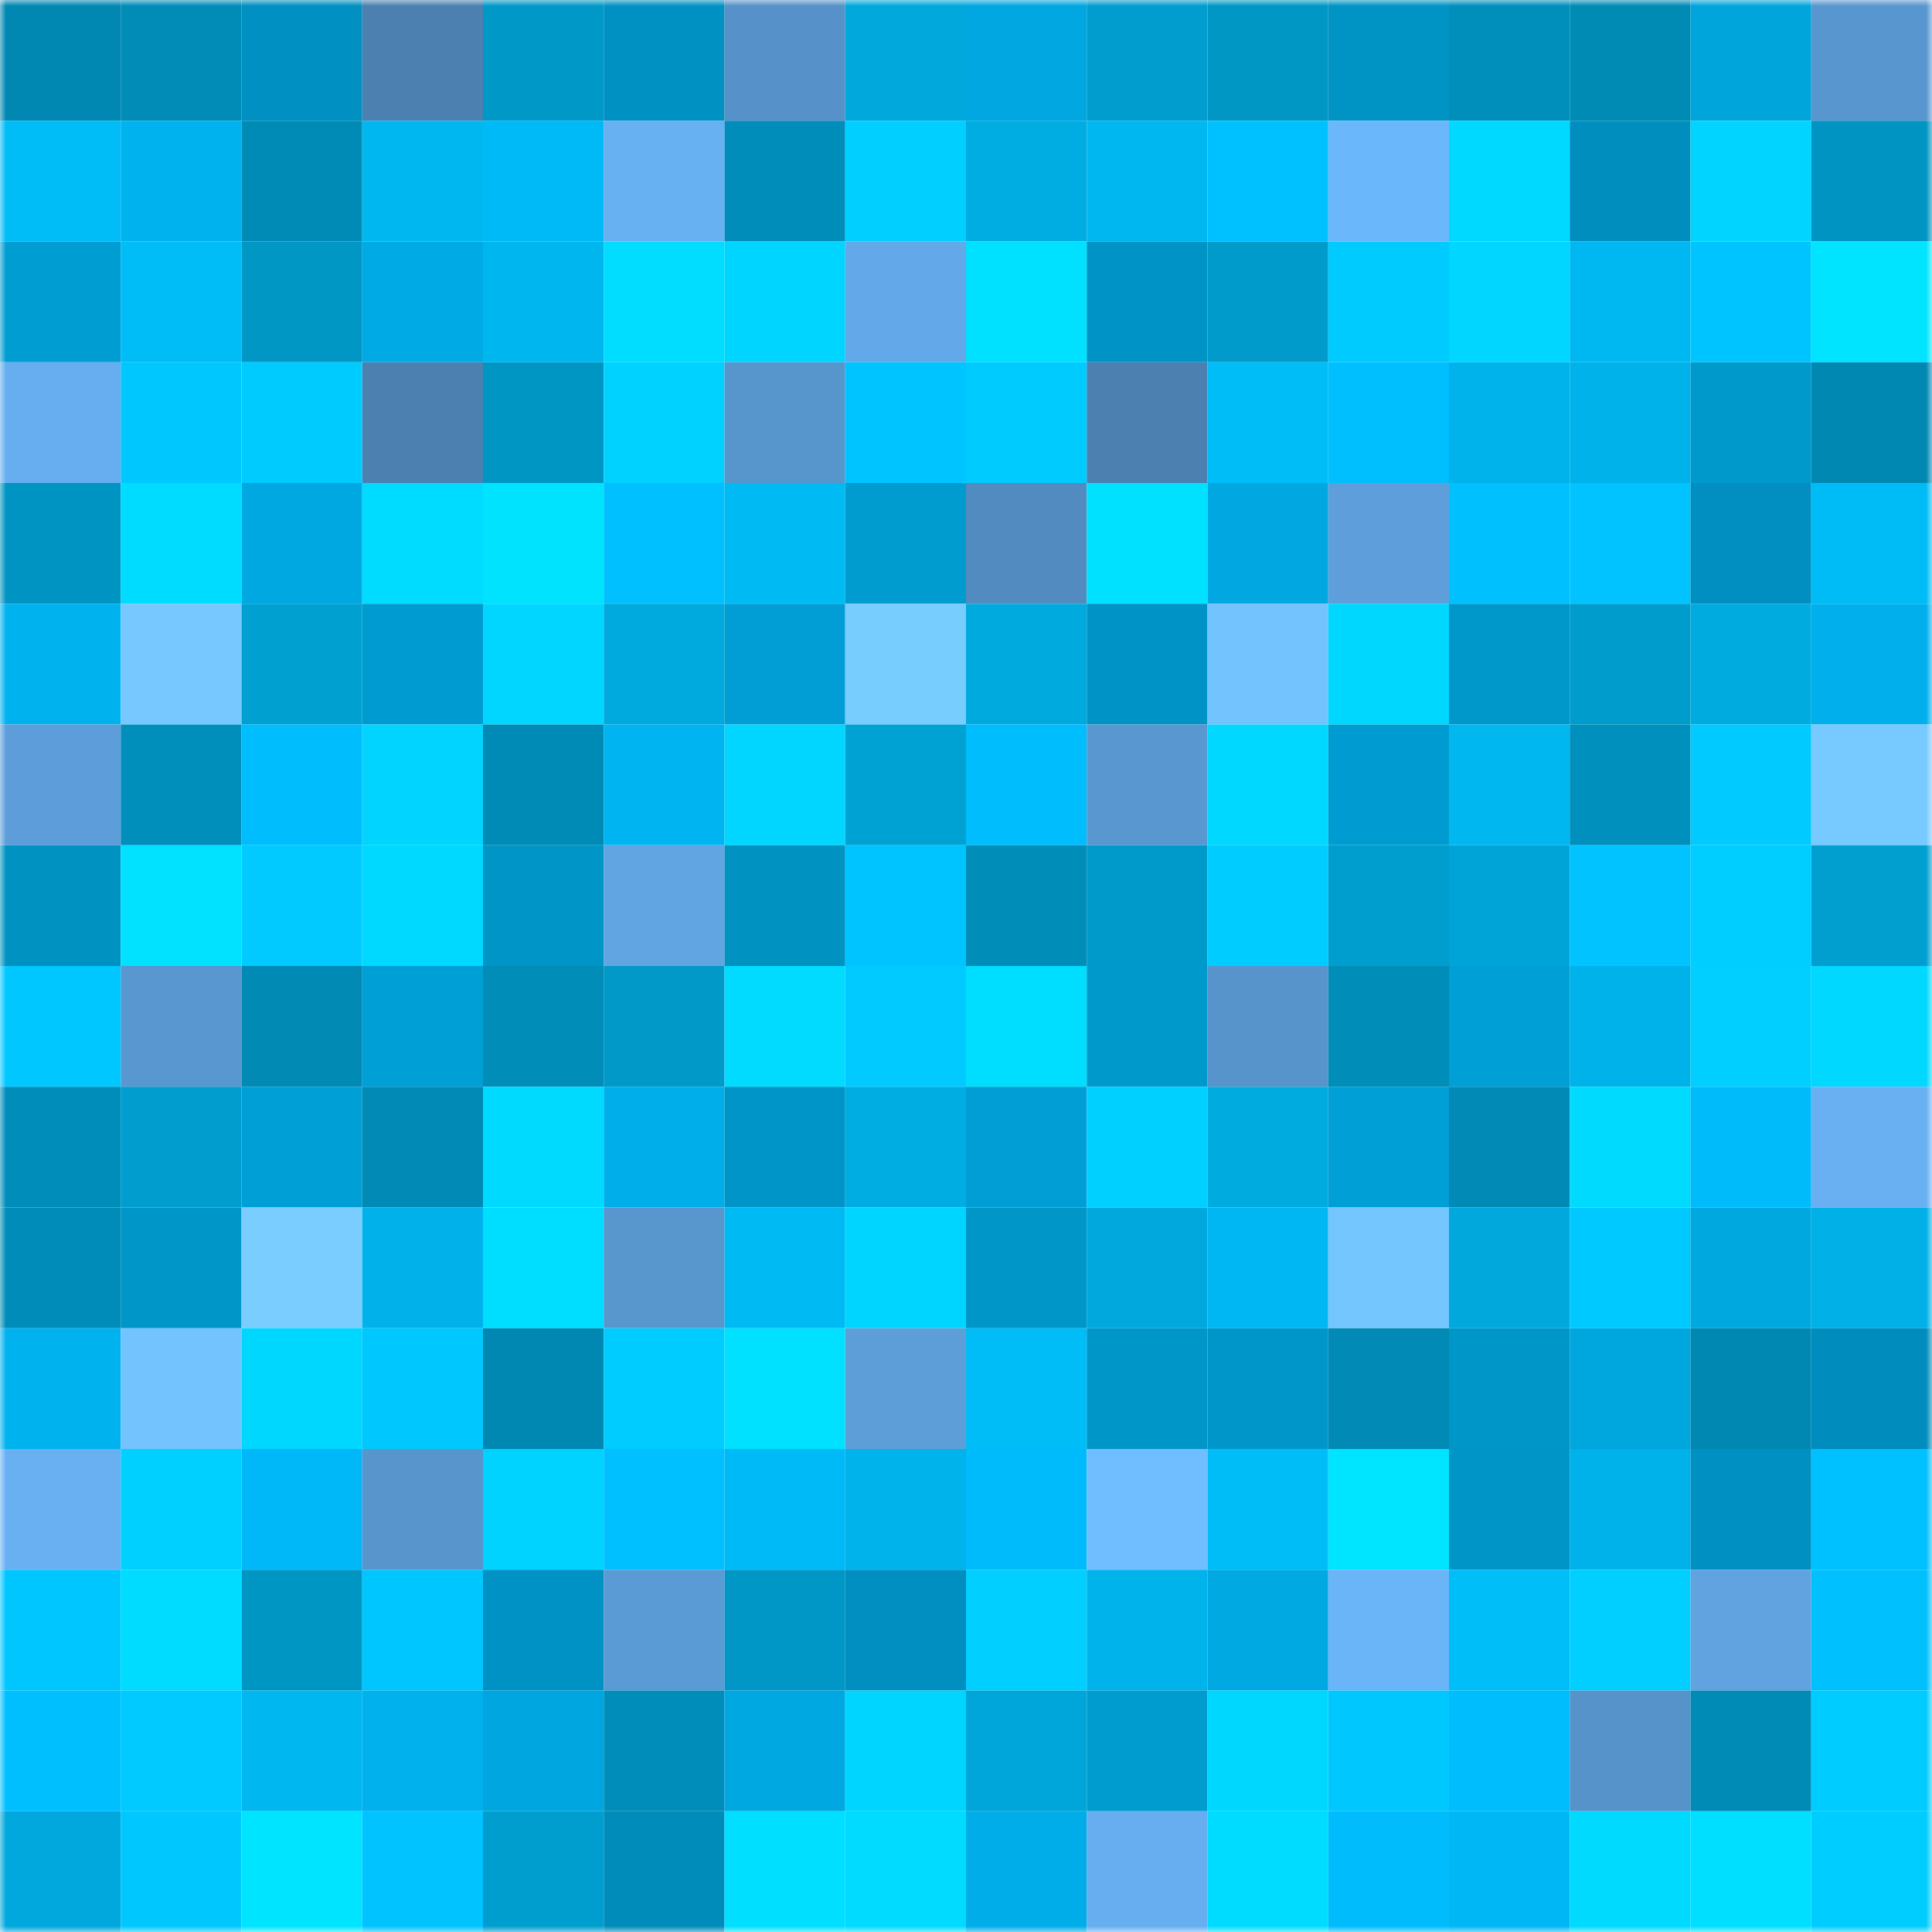 <svg viewBox="0 0 160 160" fill="none" role="img" xmlns="http://www.w3.org/2000/svg" width="240" height="240" name="ens%2Ctopuria.eth"><mask id="344535853" mask-type="alpha" maskUnits="userSpaceOnUse" x="0" y="0" width="160" height="160"><rect width="160" height="160" fill="#FFFFFF"></rect></mask><g mask="url(#344535853)"><rect x="0" y="0" width="10" height="10" fill="#0088b2"></rect><rect x="10" y="0" width="10" height="10" fill="#008cb7"></rect><rect x="20" y="0" width="10" height="10" fill="#0090c1"></rect><rect x="30" y="0" width="10" height="10" fill="#4b80b0"></rect><rect x="40" y="0" width="10" height="10" fill="#0098c7"></rect><rect x="50" y="0" width="10" height="10" fill="#0091c3"></rect><rect x="60" y="0" width="10" height="10" fill="#5692c9"></rect><rect x="70" y="0" width="10" height="10" fill="#00a8dc"></rect><rect x="80" y="0" width="10" height="10" fill="#00a7e0"></rect><rect x="90" y="0" width="10" height="10" fill="#009dce"></rect><rect x="100" y="0" width="10" height="10" fill="#0097c5"></rect><rect x="110" y="0" width="10" height="10" fill="#0094c5"></rect><rect x="120" y="0" width="10" height="10" fill="#008fbb"></rect><rect x="130" y="0" width="10" height="10" fill="#008bb5"></rect><rect x="140" y="0" width="10" height="10" fill="#00a5dc"></rect><rect x="150" y="0" width="10" height="10" fill="#5896cf"></rect><rect x="0" y="10" width="10" height="10" fill="#00bdf7"></rect><rect x="10" y="10" width="10" height="10" fill="#00b3ef"></rect><rect x="20" y="10" width="10" height="10" fill="#008bb6"></rect><rect x="30" y="10" width="10" height="10" fill="#00b7f0"></rect><rect x="40" y="10" width="10" height="10" fill="#00b9f7"></rect><rect x="50" y="10" width="10" height="10" fill="#67b0f1"></rect><rect x="60" y="10" width="10" height="10" fill="#008db9"></rect><rect x="70" y="10" width="10" height="10" fill="#00cfff"></rect><rect x="80" y="10" width="10" height="10" fill="#00ade3"></rect><rect x="90" y="10" width="10" height="10" fill="#00b7ef"></rect><rect x="100" y="10" width="10" height="10" fill="#00c1ff"></rect><rect x="110" y="10" width="10" height="10" fill="#6bb7fb"></rect><rect x="120" y="10" width="10" height="10" fill="#00d9ff"></rect><rect x="130" y="10" width="10" height="10" fill="#008ebf"></rect><rect x="140" y="10" width="10" height="10" fill="#00d4ff"></rect><rect x="150" y="10" width="10" height="10" fill="#0094c2"></rect><rect x="0" y="20" width="10" height="10" fill="#009dd2"></rect><rect x="10" y="20" width="10" height="10" fill="#00bcf7"></rect><rect x="20" y="20" width="10" height="10" fill="#0097c5"></rect><rect x="30" y="20" width="10" height="10" fill="#00abe5"></rect><rect x="40" y="20" width="10" height="10" fill="#00b6ee"></rect><rect x="50" y="20" width="10" height="10" fill="#00ddff"></rect><rect x="60" y="20" width="10" height="10" fill="#00d5ff"></rect><rect x="70" y="20" width="10" height="10" fill="#63a8e8"></rect><rect x="80" y="20" width="10" height="10" fill="#00e1ff"></rect><rect x="90" y="20" width="10" height="10" fill="#0093c5"></rect><rect x="100" y="20" width="10" height="10" fill="#009bcb"></rect><rect x="110" y="20" width="10" height="10" fill="#00cbff"></rect><rect x="120" y="20" width="10" height="10" fill="#00d6ff"></rect><rect x="130" y="20" width="10" height="10" fill="#00b8f1"></rect><rect x="140" y="20" width="10" height="10" fill="#00c4ff"></rect><rect x="150" y="20" width="10" height="10" fill="#00e4ff"></rect><rect x="0" y="30" width="10" height="10" fill="#66aeef"></rect><rect x="10" y="30" width="10" height="10" fill="#00c8ff"></rect><rect x="20" y="30" width="10" height="10" fill="#00cbff"></rect><rect x="30" y="30" width="10" height="10" fill="#4b80b0"></rect><rect x="40" y="30" width="10" height="10" fill="#0096c4"></rect><rect x="50" y="30" width="10" height="10" fill="#00d2ff"></rect><rect x="60" y="30" width="10" height="10" fill="#5795cd"></rect><rect x="70" y="30" width="10" height="10" fill="#00c4ff"></rect><rect x="80" y="30" width="10" height="10" fill="#00cbff"></rect><rect x="90" y="30" width="10" height="10" fill="#4b80b0"></rect><rect x="100" y="30" width="10" height="10" fill="#00bdf8"></rect><rect x="110" y="30" width="10" height="10" fill="#00bfff"></rect><rect x="120" y="30" width="10" height="10" fill="#00b3eb"></rect><rect x="130" y="30" width="10" height="10" fill="#00b2ea"></rect><rect x="140" y="30" width="10" height="10" fill="#0099cc"></rect><rect x="150" y="30" width="10" height="10" fill="#0088b3"></rect><rect x="0" y="40" width="10" height="10" fill="#0094c2"></rect><rect x="10" y="40" width="10" height="10" fill="#00dcff"></rect><rect x="20" y="40" width="10" height="10" fill="#00a8e1"></rect><rect x="30" y="40" width="10" height="10" fill="#00dcff"></rect><rect x="40" y="40" width="10" height="10" fill="#00e3ff"></rect><rect x="50" y="40" width="10" height="10" fill="#00c0ff"></rect><rect x="60" y="40" width="10" height="10" fill="#00baf4"></rect><rect x="70" y="40" width="10" height="10" fill="#009bcf"></rect><rect x="80" y="40" width="10" height="10" fill="#528bc0"></rect><rect x="90" y="40" width="10" height="10" fill="#00e1ff"></rect><rect x="100" y="40" width="10" height="10" fill="#00a7e0"></rect><rect x="110" y="40" width="10" height="10" fill="#5e9fdb"></rect><rect x="120" y="40" width="10" height="10" fill="#00c1fd"></rect><rect x="130" y="40" width="10" height="10" fill="#00c3ff"></rect><rect x="140" y="40" width="10" height="10" fill="#008fc0"></rect><rect x="150" y="40" width="10" height="10" fill="#00bcf6"></rect><rect x="0" y="50" width="10" height="10" fill="#00b3ef"></rect><rect x="10" y="50" width="10" height="10" fill="#76c8ff"></rect><rect x="20" y="50" width="10" height="10" fill="#00a0d1"></rect><rect x="30" y="50" width="10" height="10" fill="#009cd1"></rect><rect x="40" y="50" width="10" height="10" fill="#00d6ff"></rect><rect x="50" y="50" width="10" height="10" fill="#00aade"></rect><rect x="60" y="50" width="10" height="10" fill="#009ed4"></rect><rect x="70" y="50" width="10" height="10" fill="#78cdff"></rect><rect x="80" y="50" width="10" height="10" fill="#00aade"></rect><rect x="90" y="50" width="10" height="10" fill="#0093c5"></rect><rect x="100" y="50" width="10" height="10" fill="#73c3ff"></rect><rect x="110" y="50" width="10" height="10" fill="#00d7ff"></rect><rect x="120" y="50" width="10" height="10" fill="#0098cb"></rect><rect x="130" y="50" width="10" height="10" fill="#009ccc"></rect><rect x="140" y="50" width="10" height="10" fill="#00abdf"></rect><rect x="150" y="50" width="10" height="10" fill="#00afeb"></rect><rect x="0" y="60" width="10" height="10" fill="#5d9eda"></rect><rect x="10" y="60" width="10" height="10" fill="#008fbb"></rect><rect x="20" y="60" width="10" height="10" fill="#00bdfe"></rect><rect x="30" y="60" width="10" height="10" fill="#00d4ff"></rect><rect x="40" y="60" width="10" height="10" fill="#008bb6"></rect><rect x="50" y="60" width="10" height="10" fill="#00b4f1"></rect><rect x="60" y="60" width="10" height="10" fill="#00d6ff"></rect><rect x="70" y="60" width="10" height="10" fill="#00a2d4"></rect><rect x="80" y="60" width="10" height="10" fill="#00bdfd"></rect><rect x="90" y="60" width="10" height="10" fill="#5997d0"></rect><rect x="100" y="60" width="10" height="10" fill="#00d8ff"></rect><rect x="110" y="60" width="10" height="10" fill="#009cd1"></rect><rect x="120" y="60" width="10" height="10" fill="#00b7f0"></rect><rect x="130" y="60" width="10" height="10" fill="#0090bd"></rect><rect x="140" y="60" width="10" height="10" fill="#00caff"></rect><rect x="150" y="60" width="10" height="10" fill="#77caff"></rect><rect x="0" y="70" width="10" height="10" fill="#0093c1"></rect><rect x="10" y="70" width="10" height="10" fill="#00e2ff"></rect><rect x="20" y="70" width="10" height="10" fill="#00caff"></rect><rect x="30" y="70" width="10" height="10" fill="#00d9ff"></rect><rect x="40" y="70" width="10" height="10" fill="#0095c7"></rect><rect x="50" y="70" width="10" height="10" fill="#61a5e3"></rect><rect x="60" y="70" width="10" height="10" fill="#0093c1"></rect><rect x="70" y="70" width="10" height="10" fill="#00c4ff"></rect><rect x="80" y="70" width="10" height="10" fill="#008db8"></rect><rect x="90" y="70" width="10" height="10" fill="#009aca"></rect><rect x="100" y="70" width="10" height="10" fill="#00ccff"></rect><rect x="110" y="70" width="10" height="10" fill="#009ecf"></rect><rect x="120" y="70" width="10" height="10" fill="#00a4d7"></rect><rect x="130" y="70" width="10" height="10" fill="#00c3ff"></rect><rect x="140" y="70" width="10" height="10" fill="#00ceff"></rect><rect x="150" y="70" width="10" height="10" fill="#009fd0"></rect><rect x="0" y="80" width="10" height="10" fill="#00c7ff"></rect><rect x="10" y="80" width="10" height="10" fill="#5997d0"></rect><rect x="20" y="80" width="10" height="10" fill="#008ab4"></rect><rect x="30" y="80" width="10" height="10" fill="#009fd5"></rect><rect x="40" y="80" width="10" height="10" fill="#008db8"></rect><rect x="50" y="80" width="10" height="10" fill="#0099c8"></rect><rect x="60" y="80" width="10" height="10" fill="#00dbff"></rect><rect x="70" y="80" width="10" height="10" fill="#00caff"></rect><rect x="80" y="80" width="10" height="10" fill="#00deff"></rect><rect x="90" y="80" width="10" height="10" fill="#0099cc"></rect><rect x="100" y="80" width="10" height="10" fill="#5794cc"></rect><rect x="110" y="80" width="10" height="10" fill="#008db8"></rect><rect x="120" y="80" width="10" height="10" fill="#00a0d6"></rect><rect x="130" y="80" width="10" height="10" fill="#00b2ea"></rect><rect x="140" y="80" width="10" height="10" fill="#00cfff"></rect><rect x="150" y="80" width="10" height="10" fill="#00d8ff"></rect><rect x="0" y="90" width="10" height="10" fill="#008db9"></rect><rect x="10" y="90" width="10" height="10" fill="#009dce"></rect><rect x="20" y="90" width="10" height="10" fill="#009fd5"></rect><rect x="30" y="90" width="10" height="10" fill="#008ab5"></rect><rect x="40" y="90" width="10" height="10" fill="#00daff"></rect><rect x="50" y="90" width="10" height="10" fill="#00afea"></rect><rect x="60" y="90" width="10" height="10" fill="#0095c8"></rect><rect x="70" y="90" width="10" height="10" fill="#00ade3"></rect><rect x="80" y="90" width="10" height="10" fill="#009ed4"></rect><rect x="90" y="90" width="10" height="10" fill="#00d0ff"></rect><rect x="100" y="90" width="10" height="10" fill="#00abe0"></rect><rect x="110" y="90" width="10" height="10" fill="#009fd5"></rect><rect x="120" y="90" width="10" height="10" fill="#008ab5"></rect><rect x="130" y="90" width="10" height="10" fill="#00daff"></rect><rect x="140" y="90" width="10" height="10" fill="#00bbfa"></rect><rect x="150" y="90" width="10" height="10" fill="#68b0f2"></rect><rect x="0" y="100" width="10" height="10" fill="#008cb8"></rect><rect x="10" y="100" width="10" height="10" fill="#0096c8"></rect><rect x="20" y="100" width="10" height="10" fill="#79ceff"></rect><rect x="30" y="100" width="10" height="10" fill="#00b2e9"></rect><rect x="40" y="100" width="10" height="10" fill="#00deff"></rect><rect x="50" y="100" width="10" height="10" fill="#5896ce"></rect><rect x="60" y="100" width="10" height="10" fill="#00baf3"></rect><rect x="70" y="100" width="10" height="10" fill="#00d5ff"></rect><rect x="80" y="100" width="10" height="10" fill="#0096c8"></rect><rect x="90" y="100" width="10" height="10" fill="#00a8dd"></rect><rect x="100" y="100" width="10" height="10" fill="#00b7f4"></rect><rect x="110" y="100" width="10" height="10" fill="#74c6ff"></rect><rect x="120" y="100" width="10" height="10" fill="#00a8dc"></rect><rect x="130" y="100" width="10" height="10" fill="#00c9ff"></rect><rect x="140" y="100" width="10" height="10" fill="#00a8e0"></rect><rect x="150" y="100" width="10" height="10" fill="#00b0e7"></rect><rect x="0" y="110" width="10" height="10" fill="#00b2ee"></rect><rect x="10" y="110" width="10" height="10" fill="#73c3ff"></rect><rect x="20" y="110" width="10" height="10" fill="#00d7ff"></rect><rect x="30" y="110" width="10" height="10" fill="#00c8ff"></rect><rect x="40" y="110" width="10" height="10" fill="#0088b2"></rect><rect x="50" y="110" width="10" height="10" fill="#00ccff"></rect><rect x="60" y="110" width="10" height="10" fill="#00e1ff"></rect><rect x="70" y="110" width="10" height="10" fill="#5d9ed9"></rect><rect x="80" y="110" width="10" height="10" fill="#00bdf7"></rect><rect x="90" y="110" width="10" height="10" fill="#0096c8"></rect><rect x="100" y="110" width="10" height="10" fill="#0096c9"></rect><rect x="110" y="110" width="10" height="10" fill="#008ab5"></rect><rect x="120" y="110" width="10" height="10" fill="#0096c8"></rect><rect x="130" y="110" width="10" height="10" fill="#00a6de"></rect><rect x="140" y="110" width="10" height="10" fill="#0088b2"></rect><rect x="150" y="110" width="10" height="10" fill="#008cbc"></rect><rect x="0" y="120" width="10" height="10" fill="#68b0f2"></rect><rect x="10" y="120" width="10" height="10" fill="#00d0ff"></rect><rect x="20" y="120" width="10" height="10" fill="#00b8f7"></rect><rect x="30" y="120" width="10" height="10" fill="#5895cd"></rect><rect x="40" y="120" width="10" height="10" fill="#00d3ff"></rect><rect x="50" y="120" width="10" height="10" fill="#00c0ff"></rect><rect x="60" y="120" width="10" height="10" fill="#00b9f7"></rect><rect x="70" y="120" width="10" height="10" fill="#00b3ea"></rect><rect x="80" y="120" width="10" height="10" fill="#00bbfb"></rect><rect x="90" y="120" width="10" height="10" fill="#70beff"></rect><rect x="100" y="120" width="10" height="10" fill="#00bdf7"></rect><rect x="110" y="120" width="10" height="10" fill="#00e5ff"></rect><rect x="120" y="120" width="10" height="10" fill="#0095c7"></rect><rect x="130" y="120" width="10" height="10" fill="#00b2ea"></rect><rect x="140" y="120" width="10" height="10" fill="#0090c1"></rect><rect x="150" y="120" width="10" height="10" fill="#00c1ff"></rect><rect x="0" y="130" width="10" height="10" fill="#00c6ff"></rect><rect x="10" y="130" width="10" height="10" fill="#00dcff"></rect><rect x="20" y="130" width="10" height="10" fill="#0096c4"></rect><rect x="30" y="130" width="10" height="10" fill="#00c6ff"></rect><rect x="40" y="130" width="10" height="10" fill="#0092c4"></rect><rect x="50" y="130" width="10" height="10" fill="#5b9bd5"></rect><rect x="60" y="130" width="10" height="10" fill="#0096c5"></rect><rect x="70" y="130" width="10" height="10" fill="#008fc0"></rect><rect x="80" y="130" width="10" height="10" fill="#00cfff"></rect><rect x="90" y="130" width="10" height="10" fill="#00b4eb"></rect><rect x="100" y="130" width="10" height="10" fill="#00a9e2"></rect><rect x="110" y="130" width="10" height="10" fill="#6ab4f8"></rect><rect x="120" y="130" width="10" height="10" fill="#00bef8"></rect><rect x="130" y="130" width="10" height="10" fill="#00cfff"></rect><rect x="140" y="130" width="10" height="10" fill="#60a3e0"></rect><rect x="150" y="130" width="10" height="10" fill="#00c1fd"></rect><rect x="0" y="140" width="10" height="10" fill="#00bfff"></rect><rect x="10" y="140" width="10" height="10" fill="#00caff"></rect><rect x="20" y="140" width="10" height="10" fill="#00b7ef"></rect><rect x="30" y="140" width="10" height="10" fill="#00b1ed"></rect><rect x="40" y="140" width="10" height="10" fill="#00a6df"></rect><rect x="50" y="140" width="10" height="10" fill="#008db9"></rect><rect x="60" y="140" width="10" height="10" fill="#00a8e1"></rect><rect x="70" y="140" width="10" height="10" fill="#00d5ff"></rect><rect x="80" y="140" width="10" height="10" fill="#00a6d9"></rect><rect x="90" y="140" width="10" height="10" fill="#009cd0"></rect><rect x="100" y="140" width="10" height="10" fill="#00d7ff"></rect><rect x="110" y="140" width="10" height="10" fill="#00c8ff"></rect><rect x="120" y="140" width="10" height="10" fill="#00bdfd"></rect><rect x="130" y="140" width="10" height="10" fill="#5693ca"></rect><rect x="140" y="140" width="10" height="10" fill="#008bb6"></rect><rect x="150" y="140" width="10" height="10" fill="#00ccff"></rect><rect x="0" y="150" width="10" height="10" fill="#00a8dd"></rect><rect x="10" y="150" width="10" height="10" fill="#00c8ff"></rect><rect x="20" y="150" width="10" height="10" fill="#00e4ff"></rect><rect x="30" y="150" width="10" height="10" fill="#00c3ff"></rect><rect x="40" y="150" width="10" height="10" fill="#009ecf"></rect><rect x="50" y="150" width="10" height="10" fill="#008cbb"></rect><rect x="60" y="150" width="10" height="10" fill="#00dfff"></rect><rect x="70" y="150" width="10" height="10" fill="#00dbff"></rect><rect x="80" y="150" width="10" height="10" fill="#00ade8"></rect><rect x="90" y="150" width="10" height="10" fill="#66aef0"></rect><rect x="100" y="150" width="10" height="10" fill="#00dcff"></rect><rect x="110" y="150" width="10" height="10" fill="#00bcfc"></rect><rect x="120" y="150" width="10" height="10" fill="#00b7f5"></rect><rect x="130" y="150" width="10" height="10" fill="#00daff"></rect><rect x="140" y="150" width="10" height="10" fill="#00dfff"></rect><rect x="150" y="150" width="10" height="10" fill="#00cdff"></rect></g></svg>